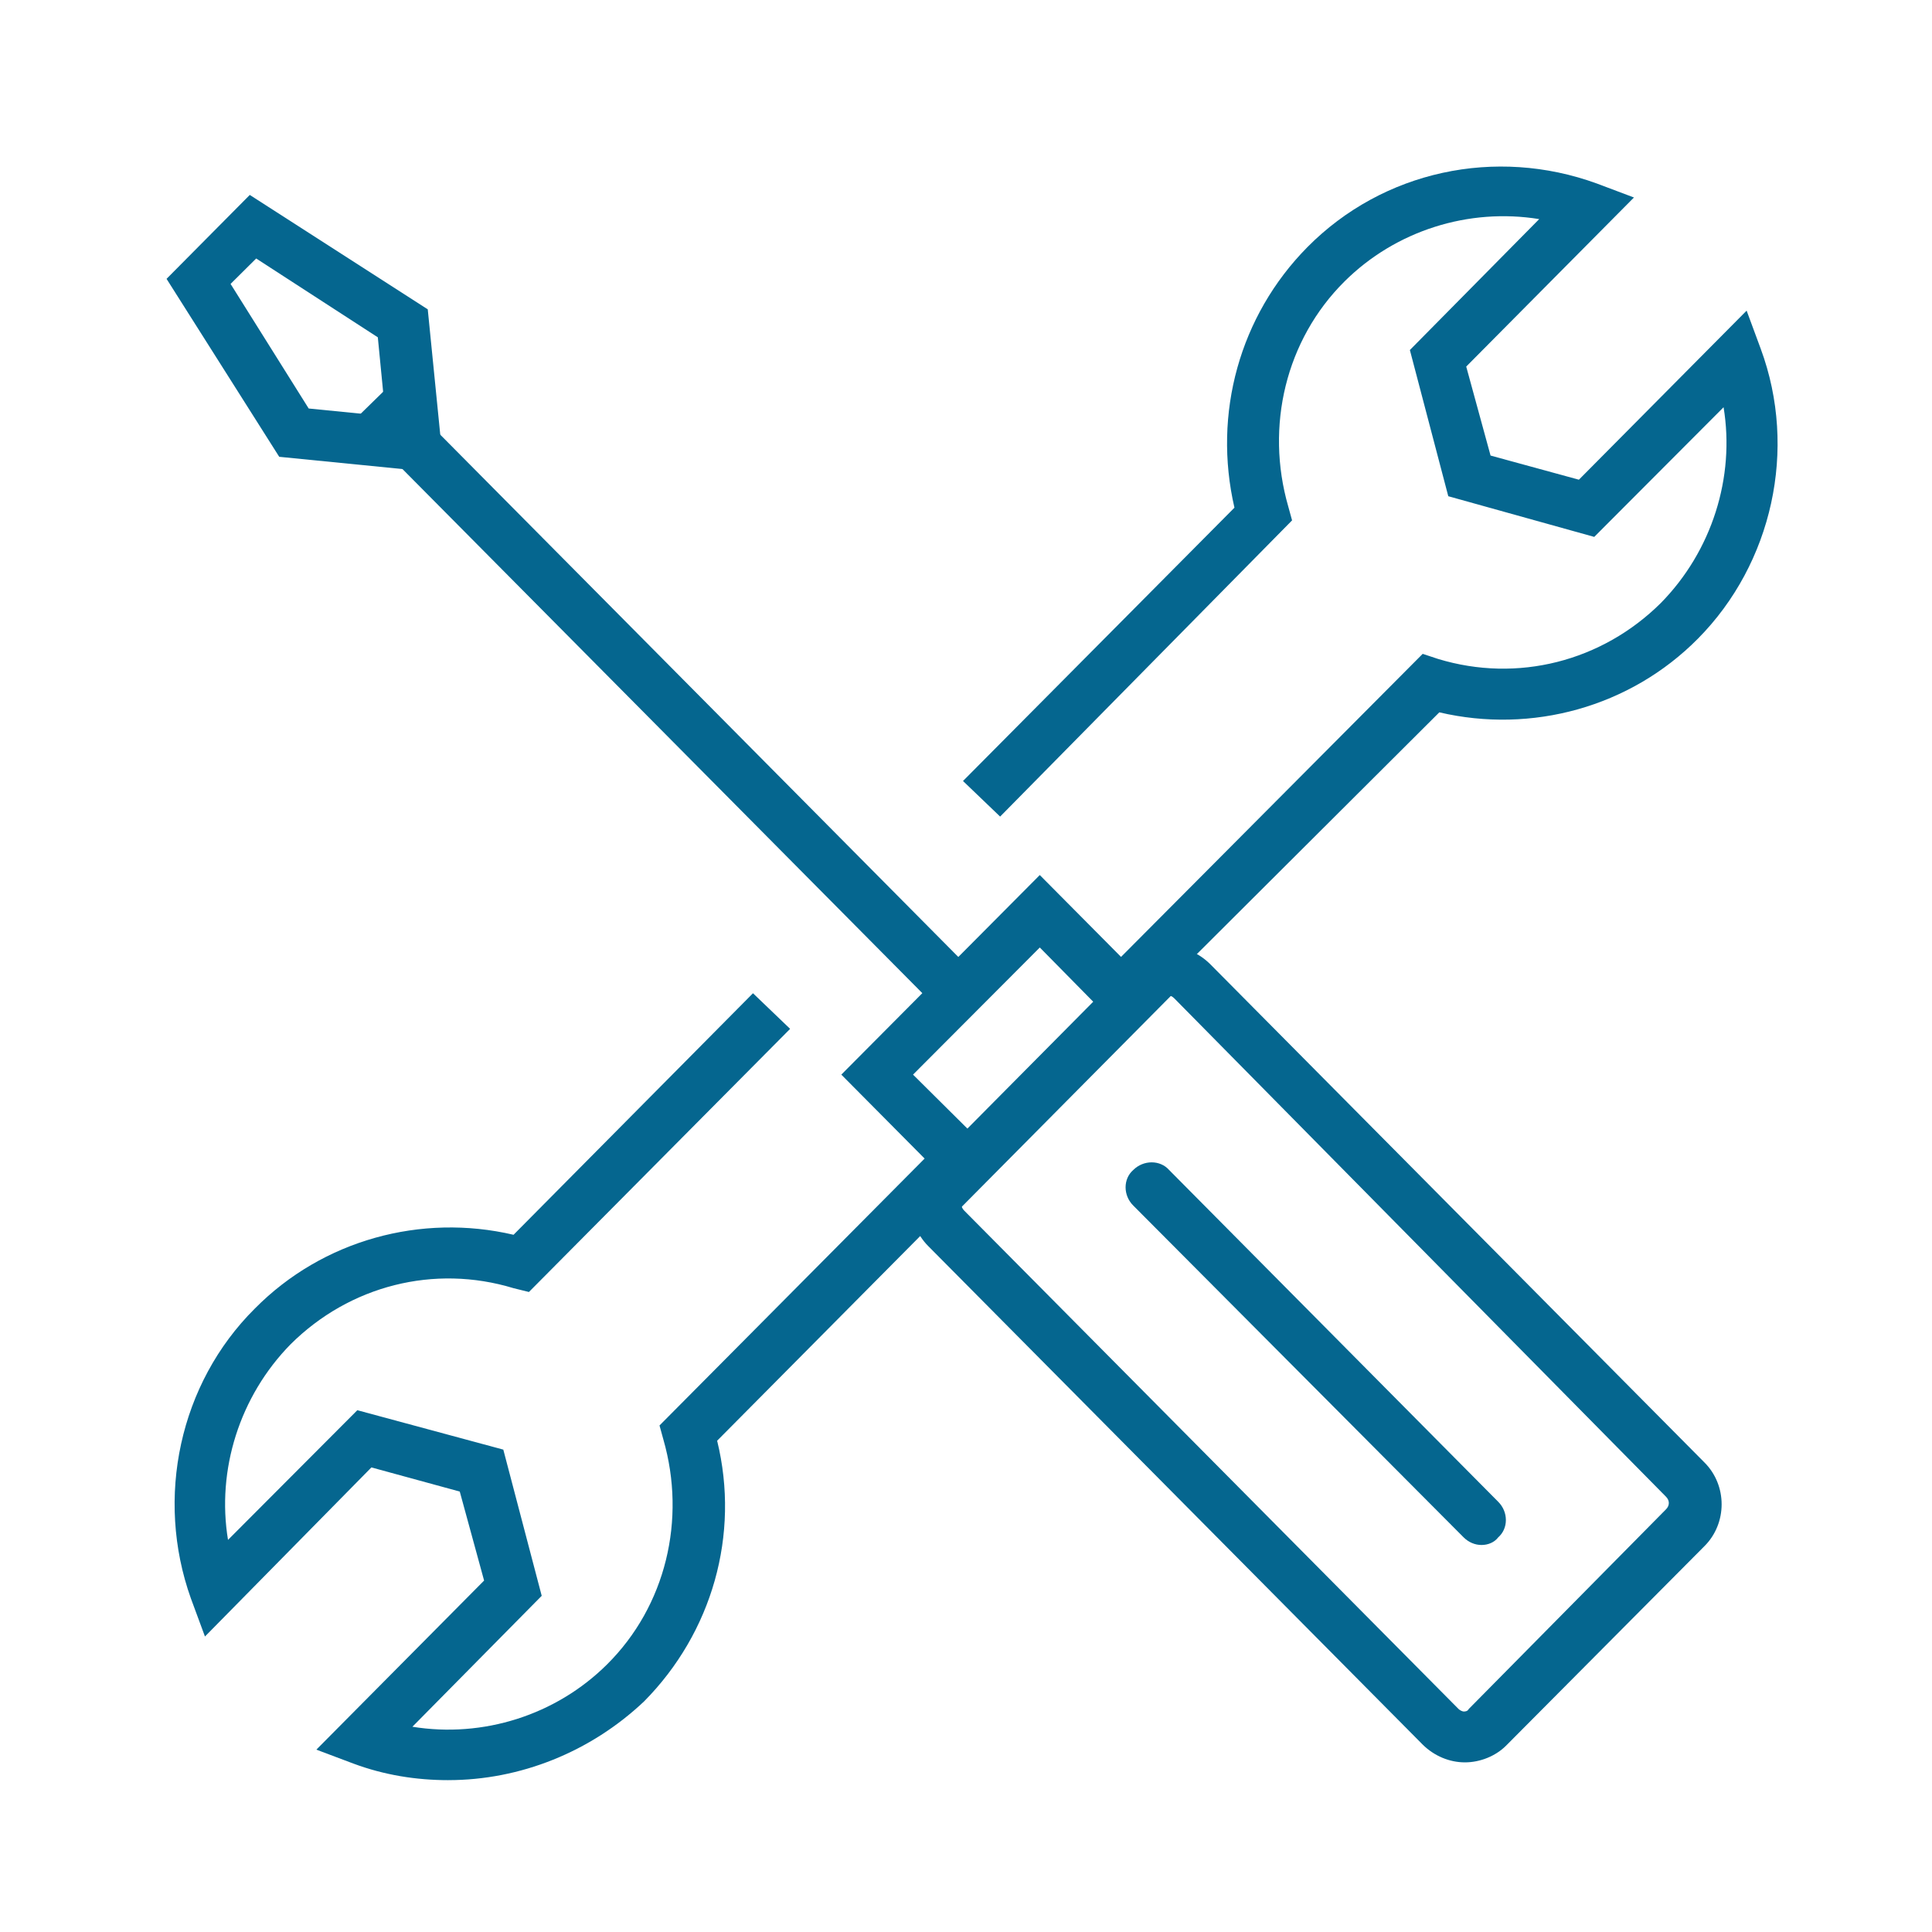 <svg width="116" height="116" viewBox="0 0 116 116" fill="none" xmlns="http://www.w3.org/2000/svg">
<path d="M26.913 106.883C24.991 106.883 23.07 106.577 21.224 105.89L18.995 105.051L29.066 94.899L27.605 89.556L22.3 88.106L12.306 98.258L11.46 95.968C9.308 89.938 10.768 83.069 15.304 78.565C19.379 74.444 25.299 72.841 30.834 74.138L45.21 59.636L47.44 61.774L31.757 77.573L30.834 77.344C26.067 75.894 20.994 77.192 17.457 80.703C14.382 83.832 12.998 88.259 13.69 92.457L21.455 84.671L30.219 87.037L32.525 95.815L24.761 103.676C28.989 104.363 33.371 102.99 36.446 99.936C39.983 96.425 41.213 91.235 39.829 86.427L39.598 85.587L55.974 69.1L58.203 71.238L43.058 86.503C44.442 92.151 42.75 98.028 38.676 102.15C35.447 105.203 31.218 106.882 26.913 106.882L26.913 106.883Z" fill="#05668F"/>
<path d="M68.506 60.63L66.276 58.492L85.42 39.258L86.342 39.563C91.109 41.014 96.183 39.716 99.719 36.205C102.794 33.076 104.178 28.649 103.486 24.451L95.721 32.236L86.957 29.794L84.651 21.016L92.416 13.155C88.187 12.468 83.805 13.842 80.73 16.895C77.194 20.406 75.963 25.596 77.347 30.405L77.578 31.244L60.049 49.029L57.82 46.892L74.118 30.482C72.811 24.833 74.426 18.956 78.501 14.835C83.036 10.255 89.802 8.805 95.875 11.018L98.105 11.858L88.034 22.009L89.495 27.352L94.799 28.802L104.87 18.651L105.716 20.941C107.946 26.97 106.408 33.84 101.949 38.343C97.874 42.465 91.954 44.067 86.419 42.77L68.506 60.63Z" fill="#05668F"/>
<path d="M87.955 105.815C87.032 105.815 86.11 105.433 85.418 104.746L55.742 74.826C54.358 73.452 54.358 71.163 55.742 69.789L50.514 64.522L62.43 52.539L67.658 57.805C68.35 57.118 69.195 56.813 70.118 56.813C71.04 56.813 71.963 57.195 72.655 57.882L102.331 87.802C103.715 89.176 103.715 91.465 102.331 92.839L90.415 104.823C89.8 105.433 88.877 105.815 87.955 105.815ZM54.82 64.522L58.28 67.957C58.434 68.109 58.511 68.186 58.587 68.186L60.74 69.025L57.895 71.926C57.665 72.154 57.665 72.46 57.895 72.689L87.572 102.609C87.649 102.685 87.802 102.761 87.879 102.761C87.956 102.761 88.11 102.761 88.187 102.609L100.026 90.625C100.257 90.397 100.257 90.091 100.026 89.862L70.505 59.942C70.351 59.79 70.274 59.79 70.197 59.79C70.12 59.79 69.966 59.79 69.89 59.942L66.968 62.843L66.046 60.706C65.969 60.553 65.892 60.477 65.815 60.324L62.432 56.889L54.82 64.522Z" fill="#05668F"/>
<path d="M21.257 25.231L23.448 23.089L58.725 58.654L56.534 60.796L21.257 25.231Z" fill="#05668F"/>
<path d="M24.453 28.191L16.765 27.427L10 16.742L14.997 11.704L25.683 18.573L26.452 26.282L24.453 28.191ZM18.534 24.527L23.146 24.985L22.685 20.253L15.382 15.52L13.844 17.047L18.534 24.527Z" fill="#05668F"/>
<path d="M88.955 92.763C88.57 92.763 88.186 92.611 87.879 92.306L68.043 72.384C67.428 71.773 67.428 70.781 68.043 70.247C68.658 69.636 69.657 69.636 70.195 70.247L89.954 90.168C90.569 90.779 90.569 91.771 89.954 92.306C89.723 92.611 89.339 92.763 88.954 92.763H88.955Z" fill="#05668F"/>
<path d="M54.462 71.415L69.241 56.512L71.432 58.654L56.653 73.557L54.462 71.415Z" fill="#05668F"/>
</svg>
